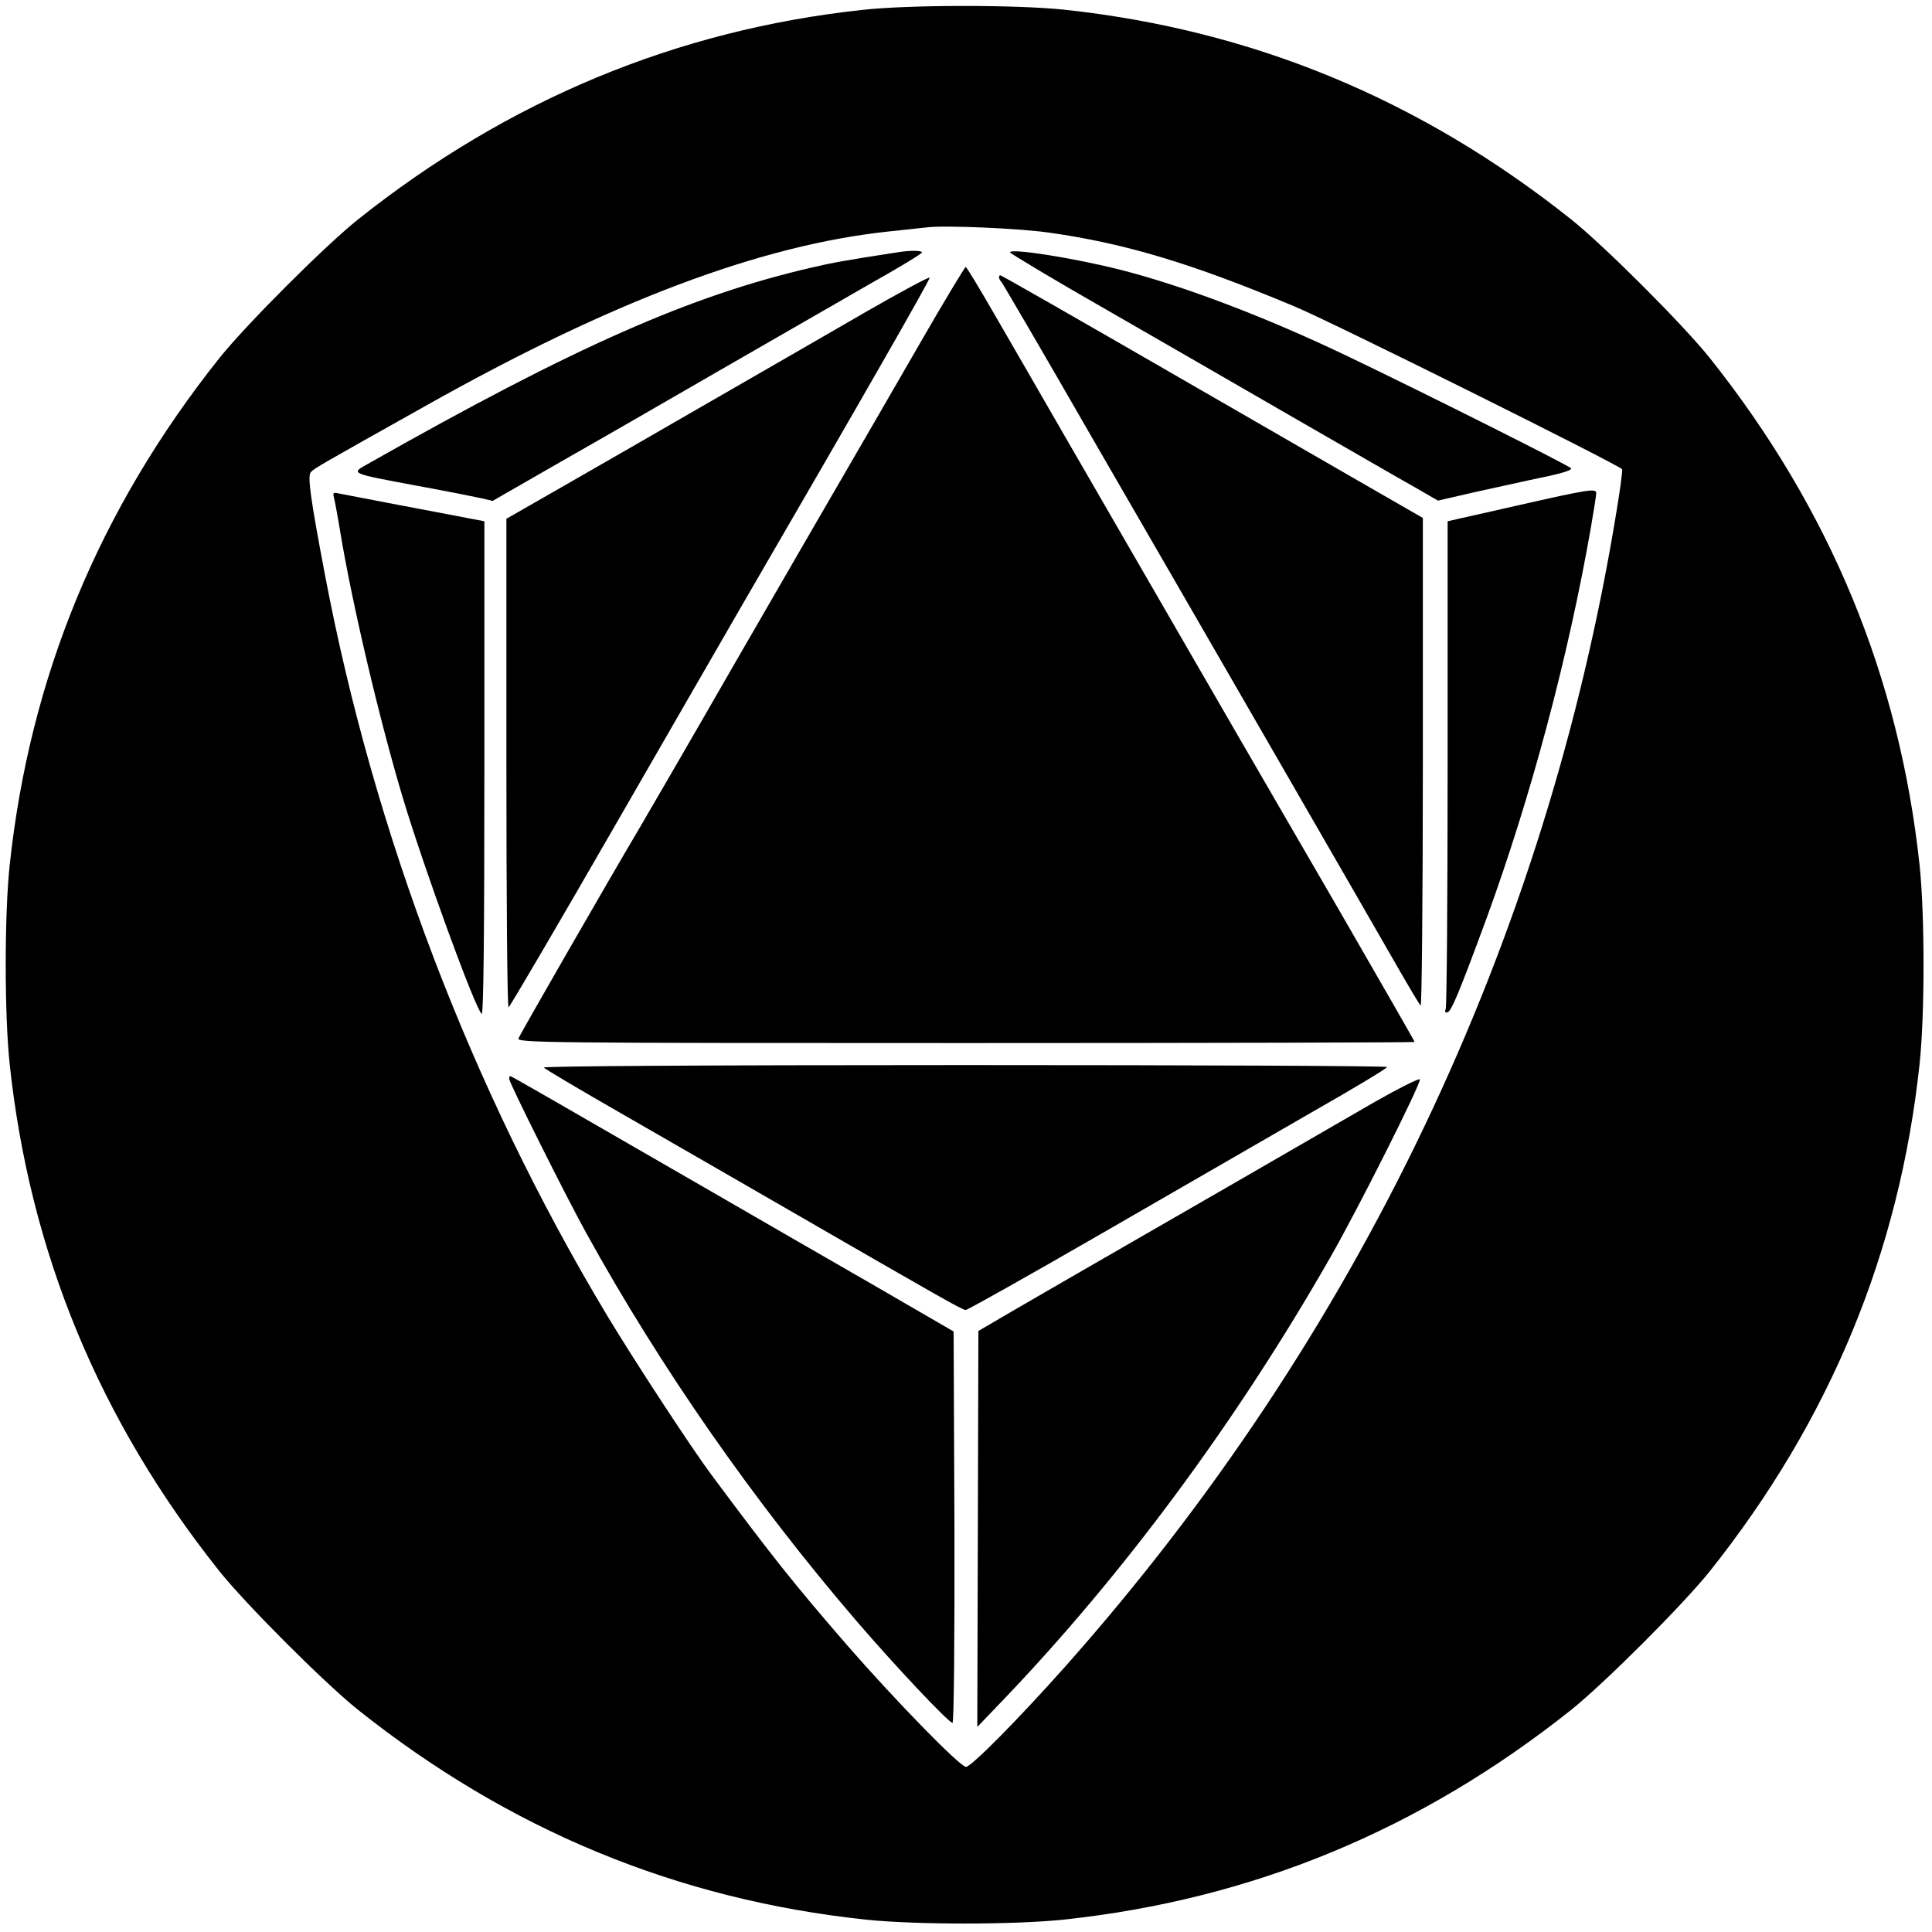 <svg version="1" xmlns="http://www.w3.org/2000/svg" width="936" height="936" viewBox="0 0 702 702"><path d="M313.3 3.6C245.8 10.9 184.5 36.4 130 79.8c-12.2 9.8-40.4 38-50.2 50.2-43.8 55-69 116.1-76.3 184.5-1.9 18.1-1.9 53.9 0 72C10.8 454.9 36 516 79.8 571c9.8 12.2 38 40.4 50.2 50.2 55 43.8 116.1 69 184.5 76.3 18.1 1.9 53.9 1.9 72 0C454.9 690.2 516 665 571 621.2c12.2-9.8 40.4-38 50.2-50.2 43.8-55 69-116.1 76.3-184.5 1.9-18.1 1.9-53.9 0-72C690.2 246.1 665 185 621.2 130c-9.8-12.2-38-40.4-50.2-50.2-55-43.8-116.1-69-184.5-76.3-17.3-1.8-56.2-1.8-73.2.1zM381 84.5c27.9 3.9 52.3 11.3 89.5 26.9 14.1 5.9 118.3 57.8 118.9 59.1.2.5-.7 7.3-2 15.1-25.5 156.6-94.2 300.4-200.3 419.9C370 624.7 352.9 642 351 642c-2.2 0-26.3-24.8-43.1-44.1-19.6-22.6-27.6-32.7-49.3-61.9-7.6-10.2-28.4-42-38.3-58.5-49.2-82.1-84.4-174.8-102.2-268.5-5.3-27.9-6.4-35.9-5.2-37.4 1.2-1.4 3.7-2.8 41.7-24.1C222.3 109.4 276.5 89 323 84.1c5.8-.6 12.1-1.3 14-1.5 6.7-.8 33.5.4 44 1.9z"/><path d="M326 91.7c-18.3 2.8-23.8 3.8-31 5.5-44.1 10.2-86.1 28.7-161.4 71.4-6.2 3.5-6.7 3.3 17.9 7.9 10.5 1.9 20.9 4 23.2 4.5l4.3 1 24.2-13.9c13.4-7.6 40.1-23 59.3-34.1 19.3-11.1 43.4-25 53.7-30.9 10.3-5.8 18.8-10.9 18.8-11.4 0-.7-4.4-.8-9 0zM367 91.7c.1.4 15.7 9.8 34.8 20.7 19.1 11 50.2 28.9 69.2 39.9 19 10.9 38.3 22.1 43 24.7l8.5 4.9 13-3c7.2-1.6 16.4-3.6 20.5-4.5 10.9-2.2 15-3.4 14.9-4.2-.1-.7-51.7-26.6-80.9-40.6-30-14.4-60.1-25.8-83-31.6-17-4.3-40-7.9-40-6.3zM334 125.2c-9 15.6-20.9 36.2-26.5 45.8-5.6 9.6-23.8 41.1-40.5 70-16.6 28.9-32.4 56.1-35 60.5-10.9 18.4-43 74.2-43.6 75.8-.6 1.6 9.5 1.7 162.5 1.7 89.7 0 163.1-.2 163.1-.4 0-.3-12.1-21.3-26.8-46.8-24-41.3-41.8-72.1-100-172.8-9-15.7-20.8-36-26.1-45.2-5.3-9.2-9.9-16.8-10.2-16.8-.3 0-8 12.7-16.9 28.2zM314.5 113.4c-12.6 7.3-37.6 21.7-55.5 32s-42.1 24.3-53.7 30.9L184 188.5v88.7c0 48.9.3 88.8.8 88.8.4-.1 17.6-29.4 38.2-65.2 20.6-35.8 41.8-72.5 47.1-81.7 44.1-75.9 67.9-117.6 67.7-118.2-.2-.4-10.6 5.2-23.3 12.5zM363 100.8c0 .4.4 1.2.9 1.7.5.6 15.2 25.7 32.6 56 17.5 30.2 47.8 82.7 67.3 116.5s39.1 67.8 43.5 75.5c4.4 7.7 8.4 14.4 8.9 14.9.4.6.8-39.1.8-88.1v-89.1l-25.2-14.5c-13.9-8-36.8-21.2-50.8-29.3-54.9-31.7-77.2-44.4-77.6-44.4-.2 0-.4.4-.4.8zM550.8 183.8l-24.8 5.6v87.7c0 48.3-.3 88.5-.7 89.5-.4 1.1-.2 1.5.7 1.2 1.4-.4 4.4-7.7 14.1-34 16.2-44.3 29.7-95 37.9-141.8 1.1-6.3 2-12.1 2-12.8 0-1.8-2.4-1.5-29.2 4.6zM121.3 180.6c.3 1.1 1.3 6.4 2.2 11.9 4.3 26.3 14.4 69.2 22.9 97.5 7.8 25.9 26 75.8 28.6 78.4.7.7 1-29.1 1-89v-90l-25.2-4.8c-13.9-2.6-26.4-5.1-27.7-5.3-1.9-.5-2.2-.2-1.8 1.3zM197.6 387.9c.5.6 13.7 8.4 29.4 17.4 15.7 9 42 24.2 58.5 33.7 56.3 32.5 64.2 37 65.4 37 .6 0 22.9-12.5 49.4-27.8s60.7-35 75.9-43.8c15.3-8.7 27.8-16.2 27.8-16.7 0-.4-69.2-.7-153.7-.7-96.7 0-153.3.4-152.7.9zM185 392c0 1.4 21 43.4 28 56 27.1 49.1 61 97.7 98.3 141.1 14.1 16.4 33.4 36.9 34.8 36.9.5 0 .8-29.6.7-71.1l-.3-71.1-29.5-17.1c-16.2-9.3-39.4-22.7-51.5-29.7-67.9-39.2-79.7-46-80.1-46-.2 0-.4.5-.4 1zM499.5 400.4c-8.8 5.1-31.1 18-49.5 28.6-18.4 10.6-45 25.9-59 34-14 8.1-27.7 16-30.5 17.7l-5 2.9-.2 72-.2 71.9 9.1-9.5c44-45.9 85.1-101.5 119.1-161 10.3-18 33.1-63.4 32.6-64.8-.2-.5-7.6 3.2-16.4 8.2z"/></svg>